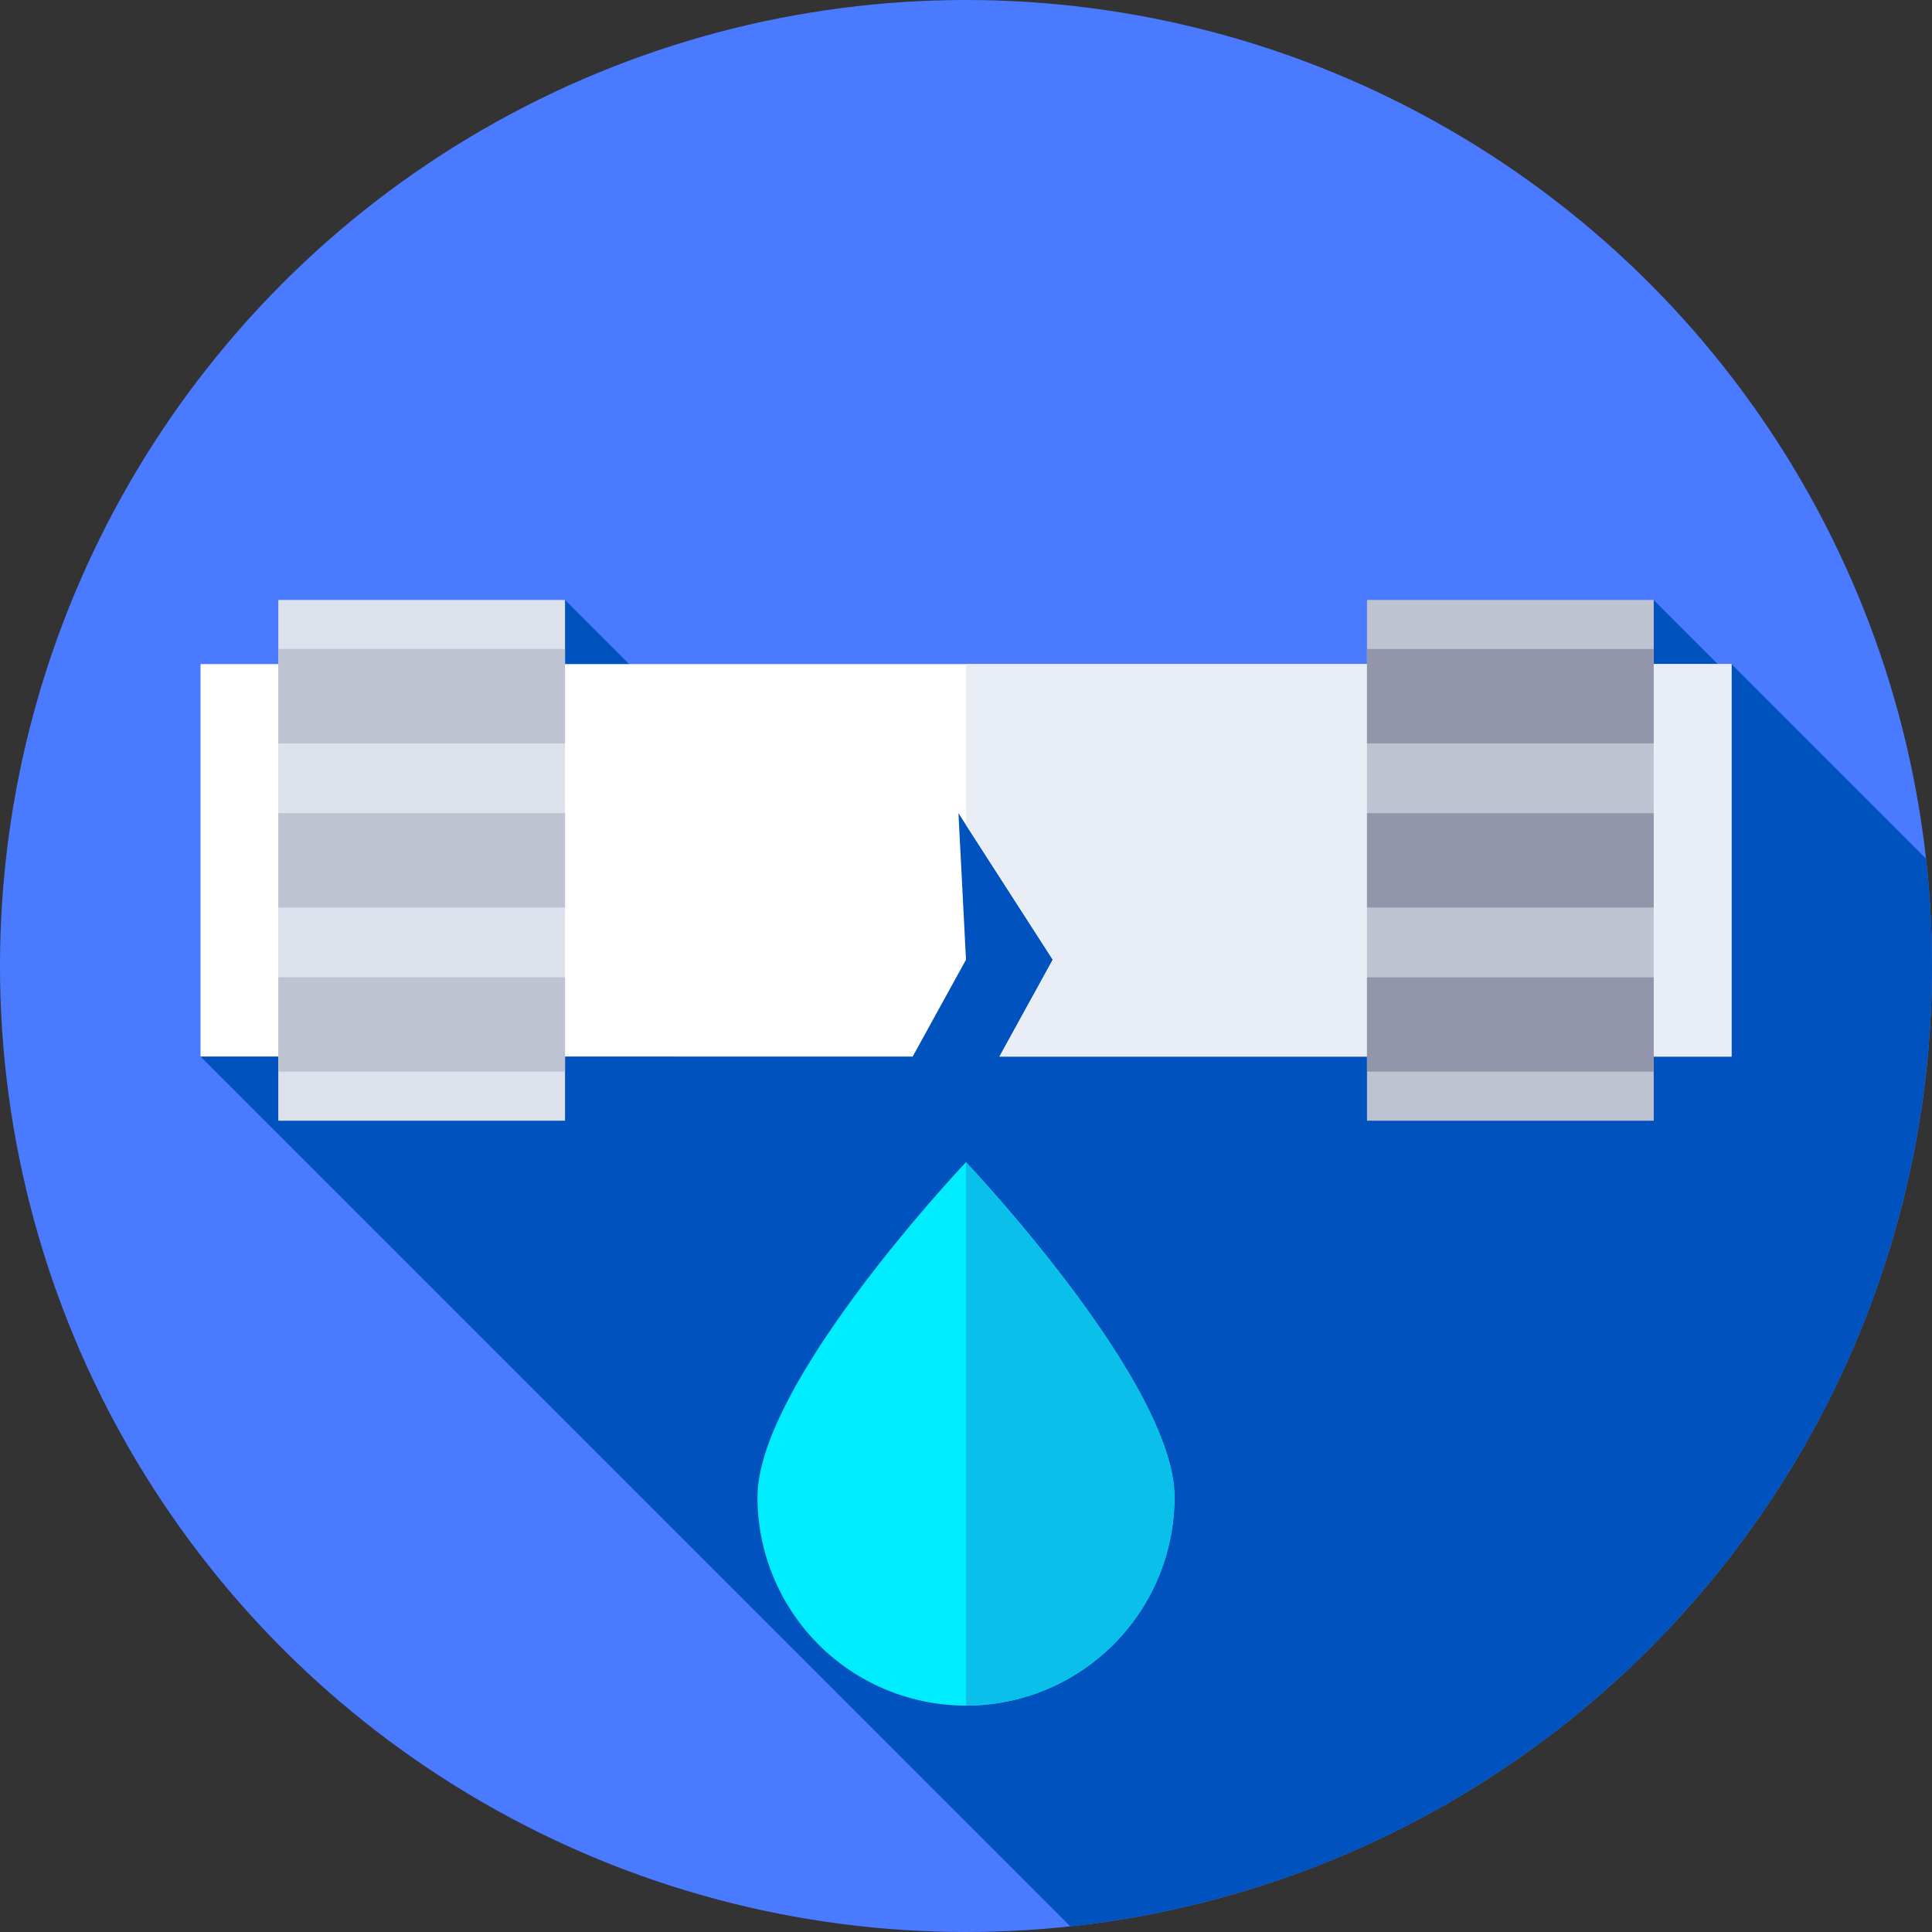 <svg xmlns="http://www.w3.org/2000/svg" width="90" height="90" viewBox="0 0 90 90"><rect x="0" y="0" width="90" height="90" fill="#333333" stroke="none"/><circle cx="45" cy="45" r="45" fill="#4a7aff"></circle><path d="M93.658,220.789a45.008,45.008,0,0,0,39.862-49.738l-9.063-9.063-.275.36L120.834,159,81.451,170.332,70.119,159l-16.98,21.27Z" transform="translate(-43.798 -131.051)" fill="#0053bf"></path><path d="M53.139,176v18.281H86.314l2.484-4.512-.352-6.826,4.395,6.826-2.484,4.512h34.1V176Z" transform="translate(-43.798 -145.063)" fill="#fff"></path><path d="M256,176v7.49l4.043,6.28-2.484,4.512h34.1V176Z" transform="translate(-211 -145.063)" fill="#e9edf5"></path><path d="M73.75,159H87.107v24.258H73.75Z" transform="translate(-60.786 -131.051)" fill="#dce1eb"></path><g transform="translate(12.964 27.949)"><path d="M73.75,215.5H87.107v4.395H73.75Z" transform="translate(-73.75 -205.568)" fill="#bec3d2"></path><path d="M73.75,172H87.107v4.395H73.75Z" transform="translate(-73.75 -169.715)" fill="#bec3d2"></path><path d="M73.75,259H87.107v4.395H73.75Z" transform="translate(-73.75 -241.422)" fill="#bec3d2"></path><path d="M362.265,159h13.357v24.258H362.265Z" transform="translate(-311.549 -159)" fill="#bec3d2"></path></g><path d="M362.265,215.5h13.357v4.395H362.265Z" transform="translate(-298.586 -177.619)" fill="#9196aa"></path><path d="M362.265,172h13.357v4.395H362.265Z" transform="translate(-298.586 -141.766)" fill="#9196aa"></path><path d="M362.265,259h13.357v4.395H362.265Z" transform="translate(-298.586 -213.473)" fill="#9196aa"></path><path d="M200.75,323.6c0-5.364,9.712-15.6,9.712-15.6s9.712,10.237,9.712,15.6a9.712,9.712,0,0,1-19.424,0Z" transform="translate(-165.462 -253.859)" fill="#00edff"></path><path d="M256,308v25.313a9.712,9.712,0,0,0,9.712-9.712C265.712,318.237,256,308,256,308Z" transform="translate(-211 -253.859)" fill="#0ac0ea"></path></svg>